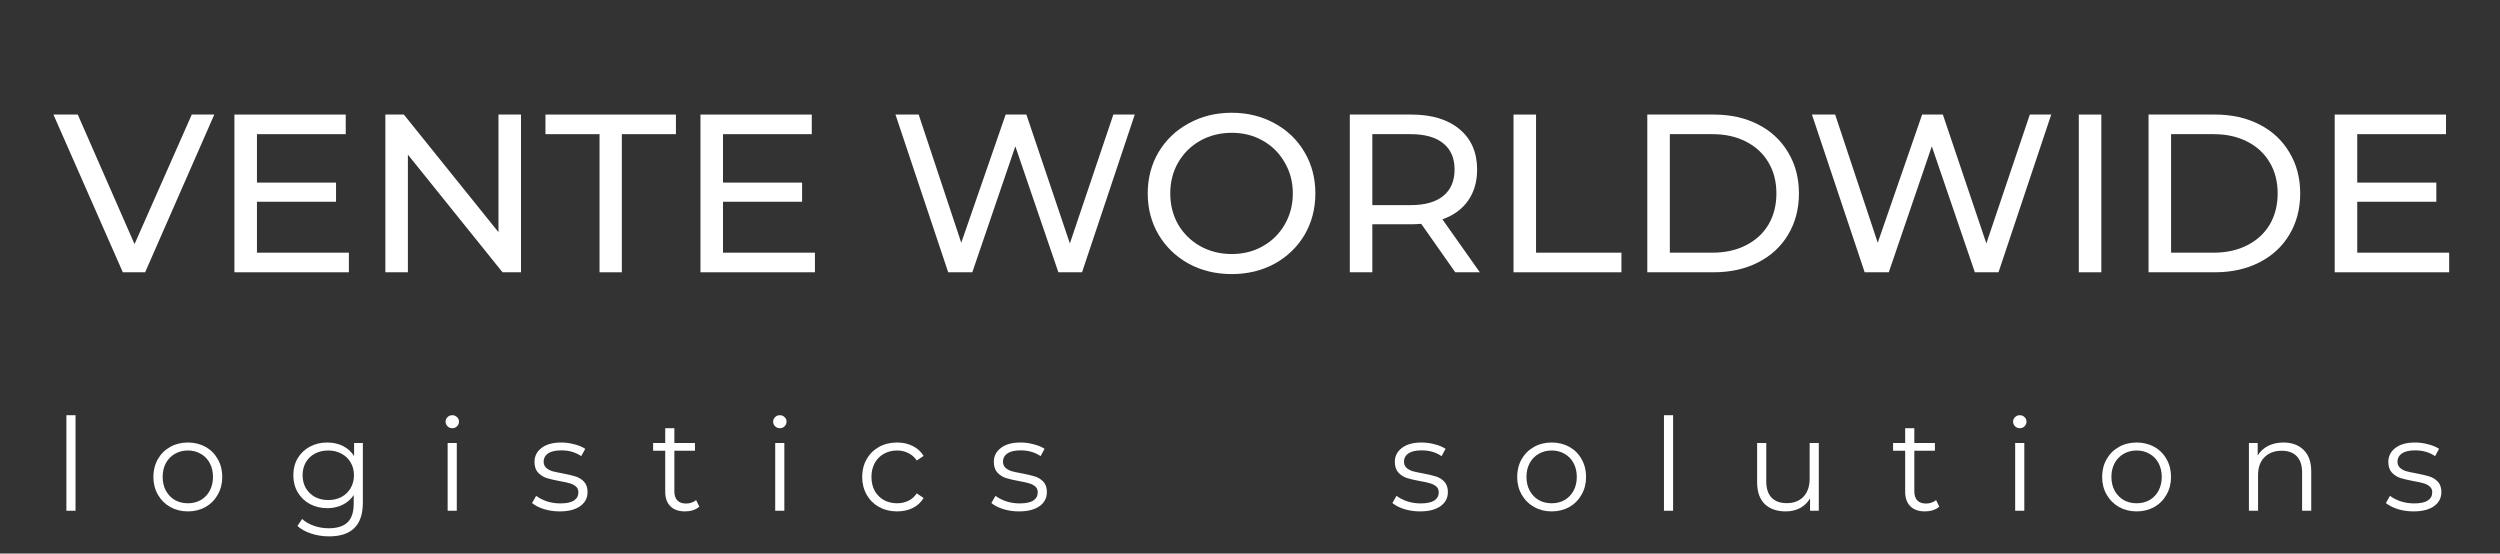 <svg width="271" height="60" viewBox="0 0 271 60" fill="none" xmlns="http://www.w3.org/2000/svg">
<rect x="0" y="0" width="271" height="60" fill="#333333" stroke="none"/>
<path d="M7.197 45.009H8.188V55.365H7.197V45.009Z" fill="white"/>
<path d="M20.366 55.435C19.659 55.435 19.022 55.276 18.454 54.96C17.887 54.634 17.44 54.188 17.114 53.62C16.789 53.053 16.626 52.411 16.626 51.694C16.626 50.978 16.789 50.336 17.114 49.768C17.44 49.2 17.887 48.758 18.454 48.442C19.022 48.126 19.659 47.968 20.366 47.968C21.074 47.968 21.711 48.126 22.279 48.442C22.846 48.758 23.288 49.2 23.605 49.768C23.93 50.336 24.093 50.978 24.093 51.694C24.093 52.411 23.93 53.053 23.605 53.62C23.288 54.188 22.846 54.634 22.279 54.96C21.711 55.276 21.074 55.435 20.366 55.435ZM20.366 54.555C20.887 54.555 21.353 54.439 21.762 54.206C22.181 53.965 22.506 53.625 22.739 53.188C22.972 52.75 23.088 52.252 23.088 51.694C23.088 51.136 22.972 50.638 22.739 50.201C22.506 49.763 22.181 49.428 21.762 49.196C21.353 48.954 20.887 48.833 20.366 48.833C19.845 48.833 19.375 48.954 18.957 49.196C18.547 49.428 18.222 49.763 17.98 50.201C17.747 50.638 17.631 51.136 17.631 51.694C17.631 52.252 17.747 52.75 17.98 53.188C18.222 53.625 18.547 53.965 18.957 54.206C19.375 54.439 19.845 54.555 20.366 54.555Z" fill="white"/>
<path d="M39.333 48.023V54.472C39.333 55.718 39.026 56.64 38.412 57.235C37.807 57.84 36.891 58.142 35.663 58.142C34.983 58.142 34.337 58.04 33.723 57.835C33.118 57.64 32.625 57.365 32.243 57.012L32.746 56.258C33.099 56.574 33.527 56.821 34.03 56.998C34.541 57.175 35.077 57.263 35.635 57.263C36.565 57.263 37.249 57.044 37.687 56.607C38.124 56.179 38.343 55.509 38.343 54.597V53.662C38.035 54.127 37.631 54.481 37.128 54.723C36.635 54.965 36.086 55.086 35.481 55.086C34.793 55.086 34.165 54.937 33.597 54.639C33.039 54.332 32.597 53.909 32.271 53.369C31.955 52.82 31.797 52.201 31.797 51.513C31.797 50.824 31.955 50.21 32.271 49.67C32.597 49.131 33.039 48.712 33.597 48.414C34.155 48.116 34.783 47.968 35.481 47.968C36.105 47.968 36.668 48.093 37.17 48.344C37.672 48.596 38.077 48.959 38.384 49.433V48.023H39.333ZM35.579 54.206C36.109 54.206 36.589 54.095 37.017 53.871C37.445 53.639 37.775 53.318 38.008 52.908C38.249 52.499 38.37 52.034 38.37 51.513C38.37 50.992 38.249 50.531 38.008 50.131C37.775 49.721 37.445 49.405 37.017 49.182C36.598 48.949 36.119 48.833 35.579 48.833C35.049 48.833 34.569 48.945 34.141 49.168C33.723 49.391 33.392 49.708 33.15 50.117C32.918 50.526 32.801 50.992 32.801 51.513C32.801 52.034 32.918 52.499 33.15 52.908C33.392 53.318 33.723 53.639 34.141 53.871C34.569 54.095 35.049 54.206 35.579 54.206Z" fill="white"/>
<path d="M48.525 48.023H49.516V55.365H48.525V48.023ZM49.027 46.418C48.823 46.418 48.65 46.349 48.511 46.209C48.371 46.069 48.301 45.902 48.301 45.706C48.301 45.52 48.371 45.358 48.511 45.218C48.65 45.078 48.823 45.009 49.027 45.009C49.232 45.009 49.404 45.078 49.544 45.218C49.683 45.348 49.753 45.507 49.753 45.693C49.753 45.897 49.683 46.069 49.544 46.209C49.404 46.349 49.232 46.418 49.027 46.418Z" fill="white"/>
<path d="M60.661 55.435C60.066 55.435 59.493 55.351 58.945 55.183C58.405 55.007 57.981 54.788 57.675 54.527L58.121 53.746C58.428 53.988 58.814 54.188 59.279 54.346C59.745 54.495 60.229 54.569 60.731 54.569C61.401 54.569 61.894 54.467 62.211 54.262C62.536 54.048 62.699 53.751 62.699 53.369C62.699 53.099 62.611 52.89 62.434 52.741C62.257 52.583 62.034 52.466 61.764 52.392C61.494 52.308 61.136 52.229 60.689 52.155C60.094 52.043 59.614 51.931 59.252 51.82C58.889 51.699 58.577 51.499 58.316 51.22C58.065 50.94 57.94 50.554 57.94 50.061C57.94 49.447 58.196 48.945 58.707 48.554C59.219 48.163 59.931 47.968 60.843 47.968C61.317 47.968 61.792 48.033 62.266 48.163C62.741 48.284 63.132 48.447 63.439 48.651L63.006 49.447C62.401 49.028 61.68 48.819 60.843 48.819C60.21 48.819 59.731 48.931 59.405 49.154C59.089 49.377 58.931 49.67 58.931 50.033C58.931 50.312 59.019 50.536 59.196 50.703C59.382 50.871 59.61 50.996 59.88 51.08C60.15 51.154 60.522 51.233 60.996 51.317C61.582 51.429 62.052 51.541 62.406 51.652C62.76 51.764 63.062 51.955 63.313 52.224C63.564 52.494 63.69 52.867 63.69 53.341C63.69 53.983 63.42 54.495 62.88 54.876C62.35 55.248 61.61 55.435 60.661 55.435Z" fill="white"/>
<path d="M75.808 54.918C75.622 55.086 75.39 55.216 75.111 55.309C74.841 55.393 74.557 55.435 74.259 55.435C73.57 55.435 73.04 55.248 72.668 54.876C72.296 54.504 72.11 53.978 72.11 53.299V48.861H70.798V48.023H72.11V46.418H73.101V48.023H75.334V48.861H73.101V53.243C73.101 53.681 73.208 54.016 73.422 54.248C73.645 54.472 73.961 54.583 74.371 54.583C74.575 54.583 74.771 54.551 74.957 54.486C75.152 54.42 75.32 54.327 75.459 54.206L75.808 54.918Z" fill="white"/>
<path d="M84.032 48.023H85.023V55.365H84.032V48.023ZM84.535 46.418C84.33 46.418 84.158 46.349 84.019 46.209C83.879 46.069 83.809 45.902 83.809 45.706C83.809 45.52 83.879 45.358 84.019 45.218C84.158 45.078 84.33 45.009 84.535 45.009C84.74 45.009 84.912 45.078 85.051 45.218C85.191 45.348 85.261 45.507 85.261 45.693C85.261 45.897 85.191 46.069 85.051 46.209C84.912 46.349 84.74 46.418 84.535 46.418Z" fill="white"/>
<path d="M97.244 55.435C96.518 55.435 95.867 55.276 95.29 54.96C94.722 54.644 94.275 54.202 93.95 53.634C93.624 53.057 93.461 52.411 93.461 51.694C93.461 50.978 93.624 50.336 93.95 49.768C94.275 49.2 94.722 48.758 95.29 48.442C95.867 48.126 96.518 47.968 97.244 47.968C97.876 47.968 98.439 48.093 98.933 48.344C99.435 48.586 99.83 48.945 100.119 49.419L99.379 49.922C99.137 49.559 98.83 49.289 98.458 49.112C98.086 48.926 97.681 48.833 97.244 48.833C96.713 48.833 96.234 48.954 95.806 49.196C95.387 49.428 95.057 49.763 94.815 50.201C94.582 50.638 94.466 51.136 94.466 51.694C94.466 52.262 94.582 52.764 94.815 53.202C95.057 53.63 95.387 53.965 95.806 54.206C96.234 54.439 96.713 54.555 97.244 54.555C97.681 54.555 98.086 54.467 98.458 54.29C98.83 54.113 99.137 53.843 99.379 53.481L100.119 53.983C99.83 54.458 99.435 54.821 98.933 55.072C98.43 55.314 97.867 55.435 97.244 55.435Z" fill="white"/>
<path d="M110.454 55.435C109.858 55.435 109.286 55.351 108.737 55.183C108.197 55.007 107.774 54.788 107.467 54.527L107.914 53.746C108.221 53.988 108.607 54.188 109.072 54.346C109.537 54.495 110.021 54.569 110.523 54.569C111.193 54.569 111.687 54.467 112.003 54.262C112.329 54.048 112.491 53.751 112.491 53.369C112.491 53.099 112.403 52.89 112.226 52.741C112.049 52.583 111.826 52.466 111.556 52.392C111.286 52.308 110.928 52.229 110.482 52.155C109.886 52.043 109.407 51.931 109.044 51.82C108.681 51.699 108.369 51.499 108.109 51.22C107.858 50.94 107.732 50.554 107.732 50.061C107.732 49.447 107.988 48.945 108.5 48.554C109.011 48.163 109.723 47.968 110.635 47.968C111.11 47.968 111.584 48.033 112.059 48.163C112.533 48.284 112.924 48.447 113.231 48.651L112.799 49.447C112.194 49.028 111.473 48.819 110.635 48.819C110.002 48.819 109.523 48.931 109.198 49.154C108.881 49.377 108.723 49.67 108.723 50.033C108.723 50.312 108.811 50.536 108.988 50.703C109.174 50.871 109.402 50.996 109.672 51.08C109.942 51.154 110.314 51.233 110.789 51.317C111.375 51.429 111.845 51.541 112.198 51.652C112.552 51.764 112.854 51.955 113.106 52.224C113.357 52.494 113.482 52.867 113.482 53.341C113.482 53.983 113.213 54.495 112.673 54.876C112.143 55.248 111.403 55.435 110.454 55.435Z" fill="white"/>
<path d="M153.922 55.435C153.326 55.435 152.754 55.351 152.205 55.183C151.665 55.007 151.242 54.788 150.935 54.527L151.382 53.746C151.689 53.988 152.075 54.188 152.54 54.346C153.005 54.495 153.489 54.569 153.992 54.569C154.662 54.569 155.155 54.467 155.471 54.262C155.797 54.048 155.96 53.751 155.96 53.369C155.96 53.099 155.871 52.89 155.694 52.741C155.518 52.583 155.294 52.466 155.024 52.392C154.755 52.308 154.396 52.229 153.95 52.155C153.354 52.043 152.875 51.931 152.512 51.82C152.149 51.699 151.838 51.499 151.577 51.22C151.326 50.94 151.2 50.554 151.2 50.061C151.2 49.447 151.456 48.945 151.968 48.554C152.48 48.163 153.191 47.968 154.103 47.968C154.578 47.968 155.052 48.033 155.527 48.163C156.001 48.284 156.392 48.447 156.699 48.651L156.267 49.447C155.662 49.028 154.941 48.819 154.103 48.819C153.471 48.819 152.991 48.931 152.666 49.154C152.349 49.377 152.191 49.67 152.191 50.033C152.191 50.312 152.28 50.536 152.456 50.703C152.642 50.871 152.87 50.996 153.14 51.08C153.41 51.154 153.782 51.233 154.257 51.317C154.843 51.429 155.313 51.541 155.666 51.652C156.02 51.764 156.322 51.955 156.574 52.224C156.825 52.494 156.951 52.867 156.951 53.341C156.951 53.983 156.681 54.495 156.141 54.876C155.611 55.248 154.871 55.435 153.922 55.435Z" fill="white"/>
<path d="M168.204 55.435C167.496 55.435 166.859 55.276 166.291 54.96C165.724 54.634 165.277 54.188 164.952 53.62C164.626 53.053 164.463 52.411 164.463 51.694C164.463 50.978 164.626 50.336 164.952 49.768C165.277 49.2 165.724 48.758 166.291 48.442C166.859 48.126 167.496 47.968 168.204 47.968C168.911 47.968 169.548 48.126 170.116 48.442C170.683 48.758 171.125 49.2 171.442 49.768C171.767 50.336 171.93 50.978 171.93 51.694C171.93 52.411 171.767 53.053 171.442 53.62C171.125 54.188 170.683 54.634 170.116 54.96C169.548 55.276 168.911 55.435 168.204 55.435ZM168.204 54.555C168.725 54.555 169.19 54.439 169.599 54.206C170.018 53.965 170.344 53.625 170.576 53.188C170.809 52.75 170.925 52.252 170.925 51.694C170.925 51.136 170.809 50.638 170.576 50.201C170.344 49.763 170.018 49.428 169.599 49.196C169.19 48.954 168.725 48.833 168.204 48.833C167.682 48.833 167.213 48.954 166.794 49.196C166.384 49.428 166.059 49.763 165.817 50.201C165.584 50.638 165.468 51.136 165.468 51.694C165.468 52.252 165.584 52.75 165.817 53.188C166.059 53.625 166.384 53.965 166.794 54.206C167.213 54.439 167.682 54.555 168.204 54.555Z" fill="white"/>
<path d="M180.373 45.009H181.364V55.365H180.373V45.009Z" fill="white"/>
<path d="M197.158 48.023V55.365H196.209V54.025C195.948 54.472 195.59 54.821 195.134 55.072C194.678 55.314 194.157 55.435 193.571 55.435C192.612 55.435 191.854 55.169 191.296 54.639C190.747 54.099 190.472 53.313 190.472 52.28V48.023H191.463V52.183C191.463 52.955 191.654 53.541 192.035 53.941C192.417 54.341 192.961 54.541 193.668 54.541C194.441 54.541 195.05 54.309 195.497 53.843C195.943 53.369 196.167 52.713 196.167 51.876V48.023H197.158Z" fill="white"/>
<path d="M210.219 54.918C210.033 55.086 209.801 55.216 209.522 55.309C209.252 55.393 208.968 55.435 208.67 55.435C207.982 55.435 207.451 55.248 207.079 54.876C206.707 54.504 206.521 53.978 206.521 53.299V48.861H205.209V48.023H206.521V46.418H207.512V48.023H209.745V48.861H207.512V53.243C207.512 53.681 207.619 54.016 207.833 54.248C208.056 54.472 208.372 54.583 208.782 54.583C208.987 54.583 209.182 54.551 209.368 54.486C209.563 54.42 209.731 54.327 209.87 54.206L210.219 54.918Z" fill="white"/>
<path d="M218.444 48.023H219.435V55.365H218.444V48.023ZM218.946 46.418C218.741 46.418 218.569 46.349 218.43 46.209C218.29 46.069 218.22 45.902 218.22 45.706C218.22 45.52 218.29 45.358 218.43 45.218C218.569 45.078 218.741 45.009 218.946 45.009C219.151 45.009 219.323 45.078 219.462 45.218C219.602 45.348 219.672 45.507 219.672 45.693C219.672 45.897 219.602 46.069 219.462 46.209C219.323 46.349 219.151 46.418 218.946 46.418Z" fill="white"/>
<path d="M231.613 55.435C230.906 55.435 230.268 55.276 229.701 54.96C229.133 54.634 228.687 54.188 228.361 53.62C228.035 53.053 227.872 52.411 227.872 51.694C227.872 50.978 228.035 50.336 228.361 49.768C228.687 49.2 229.133 48.758 229.701 48.442C230.268 48.126 230.906 47.968 231.613 47.968C232.32 47.968 232.957 48.126 233.525 48.442C234.093 48.758 234.535 49.2 234.851 49.768C235.177 50.336 235.339 50.978 235.339 51.694C235.339 52.411 235.177 53.053 234.851 53.62C234.535 54.188 234.093 54.634 233.525 54.96C232.957 55.276 232.32 55.435 231.613 55.435ZM231.613 54.555C232.134 54.555 232.599 54.439 233.009 54.206C233.427 53.965 233.753 53.625 233.986 53.188C234.218 52.75 234.335 52.252 234.335 51.694C234.335 51.136 234.218 50.638 233.986 50.201C233.753 49.763 233.427 49.428 233.009 49.196C232.599 48.954 232.134 48.833 231.613 48.833C231.092 48.833 230.622 48.954 230.203 49.196C229.794 49.428 229.468 49.763 229.226 50.201C228.994 50.638 228.877 51.136 228.877 51.694C228.877 52.252 228.994 52.75 229.226 53.188C229.468 53.625 229.794 53.965 230.203 54.206C230.622 54.439 231.092 54.555 231.613 54.555Z" fill="white"/>
<path d="M247.523 47.968C248.444 47.968 249.175 48.237 249.715 48.777C250.264 49.307 250.538 50.084 250.538 51.108V55.365H249.547V51.206C249.547 50.443 249.356 49.861 248.975 49.461C248.593 49.061 248.049 48.861 247.342 48.861C246.551 48.861 245.923 49.098 245.458 49.573C245.002 50.038 244.774 50.684 244.774 51.513V55.365H243.783V48.023H244.732V49.377C245.002 48.931 245.374 48.586 245.848 48.344C246.332 48.093 246.891 47.968 247.523 47.968Z" fill="white"/>
<path d="M261.617 55.435C261.021 55.435 260.449 55.351 259.9 55.183C259.36 55.007 258.937 54.788 258.63 54.527L259.076 53.746C259.383 53.988 259.77 54.188 260.235 54.346C260.7 54.495 261.184 54.569 261.686 54.569C262.356 54.569 262.849 54.467 263.166 54.262C263.491 54.048 263.654 53.751 263.654 53.369C263.654 53.099 263.566 52.89 263.389 52.741C263.212 52.583 262.989 52.466 262.719 52.392C262.449 52.308 262.091 52.229 261.644 52.155C261.049 52.043 260.57 51.931 260.207 51.82C259.844 51.699 259.532 51.499 259.272 51.22C259.021 50.94 258.895 50.554 258.895 50.061C258.895 49.447 259.151 48.945 259.663 48.554C260.174 48.163 260.886 47.968 261.798 47.968C262.273 47.968 262.747 48.033 263.222 48.163C263.696 48.284 264.087 48.447 264.394 48.651L263.961 49.447C263.357 49.028 262.635 48.819 261.798 48.819C261.165 48.819 260.686 48.931 260.36 49.154C260.044 49.377 259.886 49.67 259.886 50.033C259.886 50.312 259.974 50.536 260.151 50.703C260.337 50.871 260.565 50.996 260.835 51.08C261.105 51.154 261.477 51.233 261.952 51.317C262.538 51.429 263.008 51.541 263.361 51.652C263.715 51.764 264.017 51.955 264.268 52.224C264.52 52.494 264.645 52.867 264.645 53.341C264.645 53.983 264.375 54.495 263.836 54.876C263.305 55.248 262.566 55.435 261.617 55.435Z" fill="white"/>
<path d="M23.23 12.418L15.732 29.515H13.314L5.791 12.418H8.429L14.584 26.462L20.788 12.418H23.23Z" fill="white"/>
<path d="M37.819 27.39V29.515H25.411V12.418H37.477V14.543H27.853V19.794H36.426V21.87H27.853V27.39H37.819Z" fill="white"/>
<path d="M56.477 12.418V29.515H54.474L44.216 16.765V29.515H41.773V12.418H43.776L54.035 25.167V12.418H56.477Z" fill="white"/>
<path d="M64.99 14.543H59.128V12.418H73.27V14.543H67.408V29.515H64.99V14.543Z" fill="white"/>
<path d="M88.338 27.39V29.515H75.93V12.418H87.996V14.543H78.373V19.794H86.946V21.87H78.373V27.39H88.338Z" fill="white"/>
<path d="M123.008 12.418L117.293 29.515H114.728L110.063 15.861L105.398 29.515H102.785L97.069 12.418H99.585L104.201 26.315L109.013 12.418H111.26L115.974 26.389L120.688 12.418H123.008Z" fill="white"/>
<path d="M133.524 29.71C131.798 29.71 130.243 29.336 128.859 28.587C127.475 27.822 126.384 26.771 125.586 25.436C124.804 24.101 124.413 22.611 124.413 20.966C124.413 19.322 124.804 17.832 125.586 16.497C126.384 15.161 127.475 14.119 128.859 13.37C130.243 12.605 131.798 12.222 133.524 12.222C135.234 12.222 136.78 12.605 138.165 13.37C139.549 14.119 140.631 15.161 141.413 16.497C142.195 17.816 142.585 19.305 142.585 20.966C142.585 22.627 142.195 24.125 141.413 25.46C140.631 26.779 139.549 27.822 138.165 28.587C136.78 29.336 135.234 29.71 133.524 29.71ZM133.524 27.537C134.778 27.537 135.901 27.252 136.894 26.682C137.904 26.112 138.694 25.33 139.264 24.337C139.85 23.327 140.143 22.204 140.143 20.966C140.143 19.729 139.85 18.613 139.264 17.62C138.694 16.61 137.904 15.821 136.894 15.251C135.901 14.681 134.778 14.396 133.524 14.396C132.27 14.396 131.13 14.681 130.104 15.251C129.095 15.821 128.297 16.61 127.711 17.62C127.141 18.613 126.856 19.729 126.856 20.966C126.856 22.204 127.141 23.327 127.711 24.337C128.297 25.33 129.095 26.112 130.104 26.682C131.13 27.252 132.27 27.537 133.524 27.537Z" fill="white"/>
<path d="M157.749 29.515L154.061 24.264C153.605 24.296 153.247 24.312 152.987 24.312H148.761V29.515H146.319V12.418H152.987C155.201 12.418 156.943 12.947 158.214 14.005C159.484 15.064 160.119 16.521 160.119 18.377C160.119 19.696 159.793 20.82 159.142 21.748C158.49 22.676 157.562 23.352 156.357 23.775L160.412 29.515H157.749ZM152.913 22.236C154.46 22.236 155.641 21.903 156.455 21.235C157.269 20.567 157.676 19.615 157.676 18.377C157.676 17.14 157.269 16.195 156.455 15.544C155.641 14.876 154.46 14.543 152.913 14.543H148.761V22.236H152.913Z" fill="white"/>
<path d="M164.065 12.418H166.507V27.39H175.764V29.515H164.065V12.418Z" fill="white"/>
<path d="M178.567 12.418H185.772C187.58 12.418 189.184 12.776 190.584 13.492C191.985 14.209 193.067 15.218 193.833 16.521C194.614 17.807 195.005 19.289 195.005 20.966C195.005 22.643 194.614 24.133 193.833 25.436C193.067 26.722 191.985 27.724 190.584 28.44C189.184 29.157 187.58 29.515 185.772 29.515H178.567V12.418ZM185.626 27.39C187.01 27.39 188.223 27.121 189.265 26.584C190.324 26.047 191.138 25.298 191.708 24.337C192.278 23.36 192.563 22.236 192.563 20.966C192.563 19.696 192.278 18.581 191.708 17.62C191.138 16.643 190.324 15.886 189.265 15.349C188.223 14.811 187.01 14.543 185.626 14.543H181.01V27.39H185.626Z" fill="white"/>
<path d="M222.354 12.418L216.638 29.515H214.074L209.409 15.861L204.744 29.515H202.13L196.415 12.418H198.93L203.547 26.315L208.358 12.418H210.606L215.32 26.389L220.034 12.418H222.354Z" fill="white"/>
<path d="M225.342 12.418H227.784V29.515H225.342V12.418Z" fill="white"/>
<path d="M232.903 12.418H240.108C241.916 12.418 243.52 12.776 244.92 13.492C246.32 14.209 247.403 15.218 248.169 16.521C248.95 17.807 249.341 19.289 249.341 20.966C249.341 22.643 248.95 24.133 248.169 25.436C247.403 26.722 246.32 27.724 244.92 28.44C243.52 29.157 241.916 29.515 240.108 29.515H232.903V12.418ZM239.962 27.39C241.346 27.39 242.559 27.121 243.601 26.584C244.659 26.047 245.474 25.298 246.044 24.337C246.613 23.36 246.898 22.236 246.898 20.966C246.898 19.696 246.613 18.581 246.044 17.62C245.474 16.643 244.659 15.886 243.601 15.349C242.559 14.811 241.346 14.543 239.962 14.543H235.345V27.39H239.962Z" fill="white"/>
<path d="M265.49 27.39V29.515H253.082V12.418H265.148V14.543H255.525V19.794H264.098V21.87H255.525V27.39H265.49Z" fill="white"/>
</svg>
